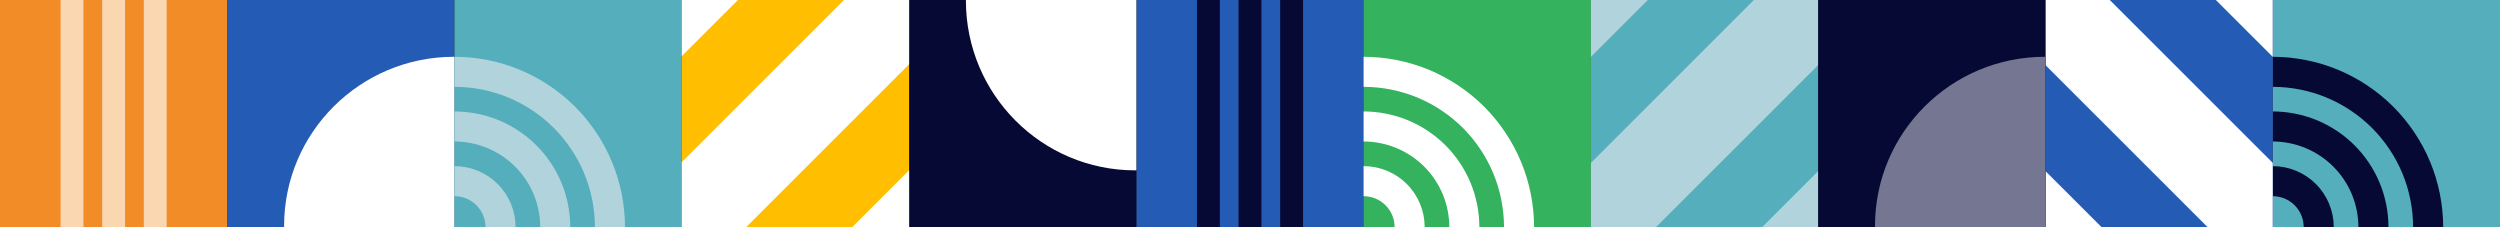 <svg width="1728" height="157" viewBox="0 0 1728 157" fill="none" xmlns="http://www.w3.org/2000/svg">
<rect x="0" y="0" width="1728" height="157" fill="#333333" stroke="none"/>
<g clip-path="url(#clip0_1044_12522)">
<path d="M157.091 157V0L-9.15527e-05 0V157H157.091Z" fill="#F18C27"/>
<path d="M99.4 0V157H115.211V0H99.4ZM70.636 0V157H86.448V0H70.636ZM41.873 0V157H57.684V0H41.873Z" fill="#FAD6B1"/>
<path d="M157.091 0V157H314.182V0H157.091Z" fill="#245BB5"/>
<path d="M314.181 39.25V157H196.379C196.363 156.741 196.363 156.474 196.363 156.207C196.363 91.609 248.934 39.25 313.797 39.25H314.181Z" fill="white"/>
<path d="M471.272 157V0L314.182 0V157H471.272Z" fill="#54AEBC"/>
<path d="M322.374 137.226C324.942 138.293 327.338 139.895 329.31 141.85C331.297 143.843 332.899 146.246 333.967 148.812C335.02 151.387 335.57 154.166 335.585 156.929V157H356.368V156.929C356.345 151.348 355.261 145.947 353.172 140.876C351.082 135.829 347.925 131.079 343.99 127.154C340.086 123.269 335.35 120.113 330.307 118.025C325.249 115.945 319.876 114.869 314.174 114.83V135.593C317.049 135.632 319.79 136.174 322.366 137.226H322.374ZM322.374 137.226C324.942 138.293 327.338 139.895 329.31 141.85C331.297 143.843 332.899 146.246 333.967 148.812C335.02 151.387 335.57 154.166 335.585 156.929V157H356.368V156.929C356.345 151.348 355.261 145.947 353.172 140.876C351.082 135.829 347.925 131.079 343.99 127.154C340.086 123.269 335.35 120.113 330.307 118.025C325.249 115.945 319.876 114.869 314.174 114.83V135.593C317.049 135.632 319.79 136.174 322.366 137.226H322.374ZM336.842 102.325C343.958 105.253 350.595 109.688 356.046 115.136C361.513 120.6 365.943 127.233 368.896 134.345C371.826 141.41 373.389 149.252 373.405 156.976V156.992H394.18V156.976C394.165 146.512 392.06 135.931 388.093 126.393C384.126 116.8 378.133 107.828 370.75 100.441C363.367 93.077 354.389 87.088 344.807 83.124C335.24 79.159 324.668 77.056 314.182 77.024V97.795C321.942 97.811 329.757 99.373 336.842 102.317V102.325ZM322.374 137.226C324.942 138.293 327.338 139.895 329.31 141.85C331.297 143.843 332.899 146.246 333.967 148.812C335.02 151.387 335.57 154.166 335.585 156.929V157H356.368V156.929C356.345 151.348 355.261 145.947 353.172 140.876C351.082 135.829 347.925 131.079 343.99 127.154C340.086 123.269 335.35 120.113 330.307 118.025C325.249 115.945 319.876 114.869 314.174 114.83V135.593C317.049 135.632 319.79 136.174 322.366 137.226H322.374ZM322.374 137.226C324.942 138.293 327.338 139.895 329.31 141.85C331.297 143.843 332.899 146.246 333.967 148.812C335.02 151.387 335.57 154.166 335.585 156.929V157H356.368V156.929C356.345 151.348 355.261 145.947 353.172 140.876C351.082 135.829 347.925 131.079 343.99 127.154C340.086 123.269 335.35 120.113 330.307 118.025C325.249 115.945 319.876 114.869 314.174 114.83V135.593C317.049 135.632 319.79 136.174 322.366 137.226H322.374ZM322.374 137.226C324.942 138.293 327.338 139.895 329.31 141.85C331.297 143.843 332.899 146.246 333.967 148.812C335.02 151.387 335.57 154.166 335.585 156.929V157H356.368V156.929C356.345 151.348 355.261 145.947 353.172 140.876C351.082 135.829 347.925 131.079 343.99 127.154C340.086 123.269 335.35 120.113 330.307 118.025C325.249 115.945 319.876 114.869 314.174 114.83V135.593C317.049 135.632 319.79 136.174 322.366 137.226H322.374ZM336.842 102.325C343.958 105.253 350.595 109.688 356.046 115.136C361.513 120.6 365.943 127.233 368.896 134.345C371.826 141.41 373.389 149.252 373.405 156.976V156.992H394.18V156.976C394.165 146.512 392.06 135.931 388.093 126.393C384.126 116.8 378.133 107.828 370.75 100.441C363.367 93.077 354.389 87.088 344.807 83.124C335.24 79.159 324.668 77.056 314.182 77.024V97.795C321.942 97.811 329.757 99.373 336.842 102.317V102.325ZM322.374 137.226C324.942 138.293 327.338 139.895 329.31 141.85C331.297 143.843 332.899 146.246 333.967 148.812C335.02 151.387 335.57 154.166 335.585 156.929V157H356.368V156.929C356.345 151.348 355.261 145.947 353.172 140.876C351.082 135.829 347.925 131.079 343.99 127.154C340.086 123.269 335.35 120.113 330.307 118.025C325.249 115.945 319.876 114.869 314.174 114.83V135.593C317.049 135.632 319.79 136.174 322.366 137.226H322.374ZM322.374 137.226C324.942 138.293 327.338 139.895 329.31 141.85C331.297 143.843 332.899 146.246 333.967 148.812C335.02 151.387 335.57 154.166 335.585 156.929V157H356.368V156.929C356.345 151.348 355.261 145.947 353.172 140.876C351.082 135.829 347.925 131.079 343.99 127.154C340.086 123.269 335.35 120.113 330.307 118.025C325.249 115.945 319.876 114.869 314.174 114.83V135.593C317.049 135.632 319.79 136.174 322.366 137.226H322.374ZM322.374 137.226C324.942 138.293 327.338 139.895 329.31 141.85C331.297 143.843 332.899 146.246 333.967 148.812C335.02 151.387 335.57 154.166 335.585 156.929V157H356.368V156.929C356.345 151.348 355.261 145.947 353.172 140.876C351.082 135.829 347.925 131.079 343.99 127.154C340.086 123.269 335.35 120.113 330.307 118.025C325.249 115.945 319.876 114.869 314.174 114.83V135.593C317.049 135.632 319.79 136.174 322.366 137.226H322.374ZM336.842 102.325C343.958 105.253 350.595 109.688 356.046 115.136C361.513 120.6 365.943 127.233 368.896 134.345C371.826 141.41 373.389 149.252 373.405 156.976V156.992H394.18V156.976C394.165 146.512 392.06 135.931 388.093 126.393C384.126 116.8 378.133 107.828 370.75 100.441C363.367 93.077 354.389 87.088 344.807 83.124C335.24 79.159 324.668 77.056 314.182 77.024V97.795C321.942 97.811 329.757 99.373 336.842 102.317V102.325ZM322.374 137.226C324.942 138.293 327.338 139.895 329.31 141.85C331.297 143.843 332.899 146.246 333.967 148.812C335.02 151.387 335.57 154.166 335.585 156.929V157H356.368V156.929C356.345 151.348 355.261 145.947 353.172 140.876C351.082 135.829 347.925 131.079 343.99 127.154C340.086 123.269 335.35 120.113 330.307 118.025C325.249 115.945 319.876 114.869 314.174 114.83V135.593C317.049 135.632 319.79 136.174 322.366 137.226H322.374ZM322.374 137.226C324.942 138.293 327.338 139.895 329.31 141.85C331.297 143.843 332.899 146.246 333.967 148.812C335.02 151.387 335.57 154.166 335.585 156.929V157H356.368V156.929C356.345 151.348 355.261 145.947 353.172 140.876C351.082 135.829 347.925 131.079 343.99 127.154C340.086 123.269 335.35 120.113 330.307 118.025C325.249 115.945 319.876 114.869 314.174 114.83V135.593C317.049 135.632 319.79 136.174 322.366 137.226H322.374ZM322.374 137.226C324.942 138.293 327.338 139.895 329.31 141.85C331.297 143.843 332.899 146.246 333.967 148.812C335.02 151.387 335.57 154.166 335.585 156.929V157H356.368V156.929C356.345 151.348 355.261 145.947 353.172 140.876C351.082 135.829 347.925 131.079 343.99 127.154C340.086 123.269 335.35 120.113 330.307 118.025C325.249 115.945 319.876 114.869 314.174 114.83V135.593C317.049 135.632 319.79 136.174 322.366 137.226H322.374ZM351.326 67.416C362.974 72.228 373.853 79.505 382.791 88.422C391.73 97.364 399.003 108.236 403.818 119.893C408.648 131.495 411.201 144.322 411.217 157H432C431.984 141.606 428.882 126.016 423.014 111.933C417.17 97.795 408.342 84.592 397.487 73.743C386.632 62.894 373.421 54.079 359.29 48.23C345.176 42.359 329.584 39.258 314.182 39.25V60.021C326.859 60.021 339.709 62.58 351.326 67.416Z" fill="#B1D3DC"/>
<path d="M785.454 0V157H942.545V0H785.454Z" fill="#245BB5"/>
<path d="M843.146 157V0H827.335V157H843.146ZM871.91 157V0H856.098V157H871.91ZM900.673 157V0H884.862V157H900.673Z" fill="#070935"/>
<path d="M628.363 157L785.454 157V0L628.363 0V157Z" fill="#070935"/>
<path d="M667.637 0H785.455V117.734C785.196 117.75 784.929 117.75 784.662 117.75C720.027 117.75 667.637 65.21 667.637 0.385V0Z" fill="white"/>
<path d="M628.363 157V0L471.272 0V157H628.363Z" fill="#FFBF00"/>
<path d="M589.044 157H628.363V117.703L589.044 157ZM471.272 112.012V157H515.729L628.363 44.431V0H583.349L471.272 112.012ZM471.272 38.755L510.05 0H471.272V38.755Z" fill="white"/>
<path d="M1728 157V0L1570.91 0V157H1728Z" fill="#54AEBC"/>
<path d="M1579.1 137.226C1581.67 138.293 1584.07 139.895 1586.04 141.85C1588.02 143.843 1589.63 146.246 1590.69 148.812C1591.75 151.387 1592.3 154.166 1592.31 156.929V157H1613.1V156.929C1613.07 151.348 1611.99 145.947 1609.9 140.876C1607.81 135.829 1604.65 131.079 1600.72 127.154C1596.81 123.269 1592.08 120.113 1587.03 118.025C1581.98 115.945 1576.6 114.869 1570.9 114.83V135.593C1573.78 135.632 1576.52 136.174 1579.09 137.226H1579.1ZM1579.1 137.226C1581.67 138.293 1584.07 139.895 1586.04 141.85C1588.02 143.843 1589.63 146.246 1590.69 148.812C1591.75 151.387 1592.3 154.166 1592.31 156.929V157H1613.1V156.929C1613.07 151.348 1611.99 145.947 1609.9 140.876C1607.81 135.829 1604.65 131.079 1600.72 127.154C1596.81 123.269 1592.08 120.113 1587.03 118.025C1581.98 115.945 1576.6 114.869 1570.9 114.83V135.593C1573.78 135.632 1576.52 136.174 1579.09 137.226H1579.1ZM1593.57 102.325C1600.69 105.253 1607.32 109.688 1612.77 115.136C1618.24 120.6 1622.67 127.233 1625.62 134.345C1628.55 141.41 1630.12 149.252 1630.13 156.976V156.992H1650.91V156.976C1650.89 146.512 1648.79 135.931 1644.82 126.393C1640.85 116.8 1634.86 107.828 1627.48 100.441C1620.09 93.077 1611.12 87.088 1601.53 83.124C1591.97 79.159 1581.4 77.056 1570.91 77.024V97.795C1578.67 97.811 1586.48 99.373 1593.57 102.317V102.325ZM1579.1 137.226C1581.67 138.293 1584.07 139.895 1586.04 141.85C1588.02 143.843 1589.63 146.246 1590.69 148.812C1591.75 151.387 1592.3 154.166 1592.31 156.929V157H1613.1V156.929C1613.07 151.348 1611.99 145.947 1609.9 140.876C1607.81 135.829 1604.65 131.079 1600.72 127.154C1596.81 123.269 1592.08 120.113 1587.03 118.025C1581.98 115.945 1576.6 114.869 1570.9 114.83V135.593C1573.78 135.632 1576.52 136.174 1579.09 137.226H1579.1ZM1579.1 137.226C1581.67 138.293 1584.07 139.895 1586.04 141.85C1588.02 143.843 1589.63 146.246 1590.69 148.812C1591.75 151.387 1592.3 154.166 1592.31 156.929V157H1613.1V156.929C1613.07 151.348 1611.99 145.947 1609.9 140.876C1607.81 135.829 1604.65 131.079 1600.72 127.154C1596.81 123.269 1592.08 120.113 1587.03 118.025C1581.98 115.945 1576.6 114.869 1570.9 114.83V135.593C1573.78 135.632 1576.52 136.174 1579.09 137.226H1579.1ZM1579.1 137.226C1581.67 138.293 1584.07 139.895 1586.04 141.85C1588.02 143.843 1589.63 146.246 1590.69 148.812C1591.75 151.387 1592.3 154.166 1592.31 156.929V157H1613.1V156.929C1613.07 151.348 1611.99 145.947 1609.9 140.876C1607.81 135.829 1604.65 131.079 1600.72 127.154C1596.81 123.269 1592.08 120.113 1587.03 118.025C1581.98 115.945 1576.6 114.869 1570.9 114.83V135.593C1573.78 135.632 1576.52 136.174 1579.09 137.226H1579.1ZM1593.57 102.325C1600.69 105.253 1607.32 109.688 1612.77 115.136C1618.24 120.6 1622.67 127.233 1625.62 134.345C1628.55 141.41 1630.12 149.252 1630.13 156.976V156.992H1650.91V156.976C1650.89 146.512 1648.79 135.931 1644.82 126.393C1640.85 116.8 1634.86 107.828 1627.48 100.441C1620.09 93.077 1611.12 87.088 1601.53 83.124C1591.97 79.159 1581.4 77.056 1570.91 77.024V97.795C1578.67 97.811 1586.48 99.373 1593.57 102.317V102.325ZM1579.1 137.226C1581.67 138.293 1584.07 139.895 1586.04 141.85C1588.02 143.843 1589.63 146.246 1590.69 148.812C1591.75 151.387 1592.3 154.166 1592.31 156.929V157H1613.1V156.929C1613.07 151.348 1611.99 145.947 1609.9 140.876C1607.81 135.829 1604.65 131.079 1600.72 127.154C1596.81 123.269 1592.08 120.113 1587.03 118.025C1581.98 115.945 1576.6 114.869 1570.9 114.83V135.593C1573.78 135.632 1576.52 136.174 1579.09 137.226H1579.1ZM1579.1 137.226C1581.67 138.293 1584.07 139.895 1586.04 141.85C1588.02 143.843 1589.63 146.246 1590.69 148.812C1591.75 151.387 1592.3 154.166 1592.31 156.929V157H1613.1V156.929C1613.07 151.348 1611.99 145.947 1609.9 140.876C1607.81 135.829 1604.65 131.079 1600.72 127.154C1596.81 123.269 1592.08 120.113 1587.03 118.025C1581.98 115.945 1576.6 114.869 1570.9 114.83V135.593C1573.78 135.632 1576.52 136.174 1579.09 137.226H1579.1ZM1579.1 137.226C1581.67 138.293 1584.07 139.895 1586.04 141.85C1588.02 143.843 1589.63 146.246 1590.69 148.812C1591.75 151.387 1592.3 154.166 1592.31 156.929V157H1613.1V156.929C1613.07 151.348 1611.99 145.947 1609.9 140.876C1607.81 135.829 1604.65 131.079 1600.72 127.154C1596.81 123.269 1592.08 120.113 1587.03 118.025C1581.98 115.945 1576.6 114.869 1570.9 114.83V135.593C1573.78 135.632 1576.52 136.174 1579.09 137.226H1579.1ZM1593.57 102.325C1600.69 105.253 1607.32 109.688 1612.77 115.136C1618.24 120.6 1622.67 127.233 1625.62 134.345C1628.55 141.41 1630.12 149.252 1630.13 156.976V156.992H1650.91V156.976C1650.89 146.512 1648.79 135.931 1644.82 126.393C1640.85 116.8 1634.86 107.828 1627.48 100.441C1620.09 93.077 1611.12 87.088 1601.53 83.124C1591.97 79.159 1581.4 77.056 1570.91 77.024V97.795C1578.67 97.811 1586.48 99.373 1593.57 102.317V102.325ZM1579.1 137.226C1581.67 138.293 1584.07 139.895 1586.04 141.85C1588.02 143.843 1589.63 146.246 1590.69 148.812C1591.75 151.387 1592.3 154.166 1592.31 156.929V157H1613.1V156.929C1613.07 151.348 1611.99 145.947 1609.9 140.876C1607.81 135.829 1604.65 131.079 1600.72 127.154C1596.81 123.269 1592.08 120.113 1587.03 118.025C1581.98 115.945 1576.6 114.869 1570.9 114.83V135.593C1573.78 135.632 1576.52 136.174 1579.09 137.226H1579.1ZM1579.1 137.226C1581.67 138.293 1584.07 139.895 1586.04 141.85C1588.02 143.843 1589.63 146.246 1590.69 148.812C1591.75 151.387 1592.3 154.166 1592.31 156.929V157H1613.1V156.929C1613.07 151.348 1611.99 145.947 1609.9 140.876C1607.81 135.829 1604.65 131.079 1600.72 127.154C1596.81 123.269 1592.08 120.113 1587.03 118.025C1581.98 115.945 1576.6 114.869 1570.9 114.83V135.593C1573.78 135.632 1576.52 136.174 1579.09 137.226H1579.1ZM1579.1 137.226C1581.67 138.293 1584.07 139.895 1586.04 141.85C1588.02 143.843 1589.63 146.246 1590.69 148.812C1591.75 151.387 1592.3 154.166 1592.31 156.929V157H1613.1V156.929C1613.07 151.348 1611.99 145.947 1609.9 140.876C1607.81 135.829 1604.65 131.079 1600.72 127.154C1596.81 123.269 1592.08 120.113 1587.03 118.025C1581.98 115.945 1576.6 114.869 1570.9 114.83V135.593C1573.78 135.632 1576.52 136.174 1579.09 137.226H1579.1ZM1608.05 67.416C1619.7 72.228 1630.58 79.505 1639.52 88.422C1648.46 97.364 1655.73 108.236 1660.55 119.893C1665.38 131.495 1667.93 144.322 1667.94 157H1688.73C1688.71 141.606 1685.61 126.016 1679.74 111.933C1673.9 97.795 1665.07 84.592 1654.21 73.743C1643.36 62.894 1630.15 54.079 1616.02 48.23C1601.9 42.359 1586.31 39.258 1570.91 39.25V60.021C1583.59 60.021 1596.44 62.58 1608.05 67.416Z" fill="#070935"/>
<path d="M1570.91 157V0L1413.82 0V157H1570.91Z" fill="#245BB5"/>
<path d="M1570.91 39.297V0H1531.59L1570.91 39.297ZM1525.89 157H1570.91V112.569L1458.28 0H1413.82V44.988L1525.89 157ZM1452.6 157L1413.82 118.245V157H1452.6Z" fill="white"/>
<path d="M1099.64 0H942.545V157H1099.64V0Z" fill="#34B25E"/>
<path d="M950.737 137.226C953.306 138.293 955.701 139.895 957.673 141.85C959.66 143.843 961.262 146.246 962.331 148.812C963.383 151.387 963.933 154.166 963.949 156.929V157H984.732V156.929C984.708 151.348 983.624 145.947 981.535 140.876C979.446 135.829 976.288 131.079 972.353 127.154C968.449 123.269 963.713 120.113 958.67 118.025C953.612 115.945 948.24 114.869 942.537 114.83V135.593C945.412 135.632 948.153 136.174 950.729 137.226H950.737ZM950.737 137.226C953.306 138.293 955.701 139.895 957.673 141.85C959.66 143.843 961.262 146.246 962.331 148.812C963.383 151.387 963.933 154.166 963.949 156.929V157H984.732V156.929C984.708 151.348 983.624 145.947 981.535 140.876C979.446 135.829 976.288 131.079 972.353 127.154C968.449 123.269 963.713 120.113 958.67 118.025C953.612 115.945 948.24 114.869 942.537 114.83V135.593C945.412 135.632 948.153 136.174 950.729 137.226H950.737ZM965.205 102.325C972.322 105.253 978.959 109.688 984.41 115.136C989.876 120.6 994.306 127.233 997.26 134.345C1000.19 141.41 1001.75 149.252 1001.77 156.976V156.992H1022.54V156.976C1022.53 146.512 1020.42 135.931 1016.46 126.393C1012.49 116.8 1006.5 107.828 999.113 100.441C991.73 93.077 982.752 87.088 973.17 83.124C963.603 79.159 953.031 77.056 942.545 77.024V97.795C950.305 97.811 958.121 99.373 965.205 102.317V102.325ZM950.737 137.226C953.306 138.293 955.701 139.895 957.673 141.85C959.66 143.843 961.262 146.246 962.331 148.812C963.383 151.387 963.933 154.166 963.949 156.929V157H984.732V156.929C984.708 151.348 983.624 145.947 981.535 140.876C979.446 135.829 976.288 131.079 972.353 127.154C968.449 123.269 963.713 120.113 958.67 118.025C953.612 115.945 948.24 114.869 942.537 114.83V135.593C945.412 135.632 948.153 136.174 950.729 137.226H950.737ZM950.737 137.226C953.306 138.293 955.701 139.895 957.673 141.85C959.66 143.843 961.262 146.246 962.331 148.812C963.383 151.387 963.933 154.166 963.949 156.929V157H984.732V156.929C984.708 151.348 983.624 145.947 981.535 140.876C979.446 135.829 976.288 131.079 972.353 127.154C968.449 123.269 963.713 120.113 958.67 118.025C953.612 115.945 948.24 114.869 942.537 114.83V135.593C945.412 135.632 948.153 136.174 950.729 137.226H950.737ZM950.737 137.226C953.306 138.293 955.701 139.895 957.673 141.85C959.66 143.843 961.262 146.246 962.331 148.812C963.383 151.387 963.933 154.166 963.949 156.929V157H984.732V156.929C984.708 151.348 983.624 145.947 981.535 140.876C979.446 135.829 976.288 131.079 972.353 127.154C968.449 123.269 963.713 120.113 958.67 118.025C953.612 115.945 948.24 114.869 942.537 114.83V135.593C945.412 135.632 948.153 136.174 950.729 137.226H950.737ZM965.205 102.325C972.322 105.253 978.959 109.688 984.41 115.136C989.876 120.6 994.306 127.233 997.26 134.345C1000.19 141.41 1001.75 149.252 1001.77 156.976V156.992H1022.54V156.976C1022.53 146.512 1020.42 135.931 1016.46 126.393C1012.49 116.8 1006.5 107.828 999.113 100.441C991.73 93.077 982.752 87.088 973.17 83.124C963.603 79.159 953.031 77.056 942.545 77.024V97.795C950.305 97.811 958.121 99.373 965.205 102.317V102.325ZM950.737 137.226C953.306 138.293 955.701 139.895 957.673 141.85C959.66 143.843 961.262 146.246 962.331 148.812C963.383 151.387 963.933 154.166 963.949 156.929V157H984.732V156.929C984.708 151.348 983.624 145.947 981.535 140.876C979.446 135.829 976.288 131.079 972.353 127.154C968.449 123.269 963.713 120.113 958.67 118.025C953.612 115.945 948.24 114.869 942.537 114.83V135.593C945.412 135.632 948.153 136.174 950.729 137.226H950.737ZM950.737 137.226C953.306 138.293 955.701 139.895 957.673 141.85C959.66 143.843 961.262 146.246 962.331 148.812C963.383 151.387 963.933 154.166 963.949 156.929V157H984.732V156.929C984.708 151.348 983.624 145.947 981.535 140.876C979.446 135.829 976.288 131.079 972.353 127.154C968.449 123.269 963.713 120.113 958.67 118.025C953.612 115.945 948.24 114.869 942.537 114.83V135.593C945.412 135.632 948.153 136.174 950.729 137.226H950.737ZM950.737 137.226C953.306 138.293 955.701 139.895 957.673 141.85C959.66 143.843 961.262 146.246 962.331 148.812C963.383 151.387 963.933 154.166 963.949 156.929V157H984.732V156.929C984.708 151.348 983.624 145.947 981.535 140.876C979.446 135.829 976.288 131.079 972.353 127.154C968.449 123.269 963.713 120.113 958.67 118.025C953.612 115.945 948.24 114.869 942.537 114.83V135.593C945.412 135.632 948.153 136.174 950.729 137.226H950.737ZM965.205 102.325C972.322 105.253 978.959 109.688 984.41 115.136C989.876 120.6 994.306 127.233 997.26 134.345C1000.19 141.41 1001.75 149.252 1001.77 156.976V156.992H1022.54V156.976C1022.53 146.512 1020.42 135.931 1016.46 126.393C1012.49 116.8 1006.5 107.828 999.113 100.441C991.73 93.077 982.752 87.088 973.17 83.124C963.603 79.159 953.031 77.056 942.545 77.024V97.795C950.305 97.811 958.121 99.373 965.205 102.317V102.325ZM950.737 137.226C953.306 138.293 955.701 139.895 957.673 141.85C959.66 143.843 961.262 146.246 962.331 148.812C963.383 151.387 963.933 154.166 963.949 156.929V157H984.732V156.929C984.708 151.348 983.624 145.947 981.535 140.876C979.446 135.829 976.288 131.079 972.353 127.154C968.449 123.269 963.713 120.113 958.67 118.025C953.612 115.945 948.24 114.869 942.537 114.83V135.593C945.412 135.632 948.153 136.174 950.729 137.226H950.737ZM950.737 137.226C953.306 138.293 955.701 139.895 957.673 141.85C959.66 143.843 961.262 146.246 962.331 148.812C963.383 151.387 963.933 154.166 963.949 156.929V157H984.732V156.929C984.708 151.348 983.624 145.947 981.535 140.876C979.446 135.829 976.288 131.079 972.353 127.154C968.449 123.269 963.713 120.113 958.67 118.025C953.612 115.945 948.24 114.869 942.537 114.83V135.593C945.412 135.632 948.153 136.174 950.729 137.226H950.737ZM950.737 137.226C953.306 138.293 955.701 139.895 957.673 141.85C959.66 143.843 961.262 146.246 962.331 148.812C963.383 151.387 963.933 154.166 963.949 156.929V157H984.732V156.929C984.708 151.348 983.624 145.947 981.535 140.876C979.446 135.829 976.288 131.079 972.353 127.154C968.449 123.269 963.713 120.113 958.67 118.025C953.612 115.945 948.24 114.869 942.537 114.83V135.593C945.412 135.632 948.153 136.174 950.729 137.226H950.737ZM979.689 67.416C991.337 72.228 1002.22 79.505 1011.15 88.422C1020.09 97.364 1027.37 108.236 1032.18 119.893C1037.01 131.495 1039.56 144.322 1039.58 157H1060.36C1060.35 141.606 1057.24 126.016 1051.38 111.933C1045.53 97.795 1036.71 84.592 1025.85 73.743C1015 62.894 1001.78 54.079 987.654 48.23C973.539 42.359 957.948 39.258 942.545 39.25V60.021C955.222 60.021 968.072 62.58 979.689 67.416Z" fill="white"/>
<path d="M1256.73 0H1099.64V157H1256.73V0Z" fill="#54AEBC"/>
<path d="M1138.96 0H1099.64V39.297L1138.96 0ZM1256.73 44.988V0H1212.27L1099.64 112.569V157H1144.65L1256.73 44.988ZM1256.73 118.245L1217.95 157H1256.73V118.245Z" fill="#B1D3DC"/>
<path d="M1256.73 0V157H1413.82V0H1256.73Z" fill="#070935"/>
<path d="M1413.82 39.25V157H1296.02C1296 156.741 1296 156.474 1296 156.207C1296 91.609 1348.57 39.25 1413.43 39.25H1413.82Z" fill="#757691"/>
</g>
<defs>
<clipPath id="clip0_1044_12522">
<rect width="1728" height="157" fill="white"/>
</clipPath>
</defs>
</svg>
